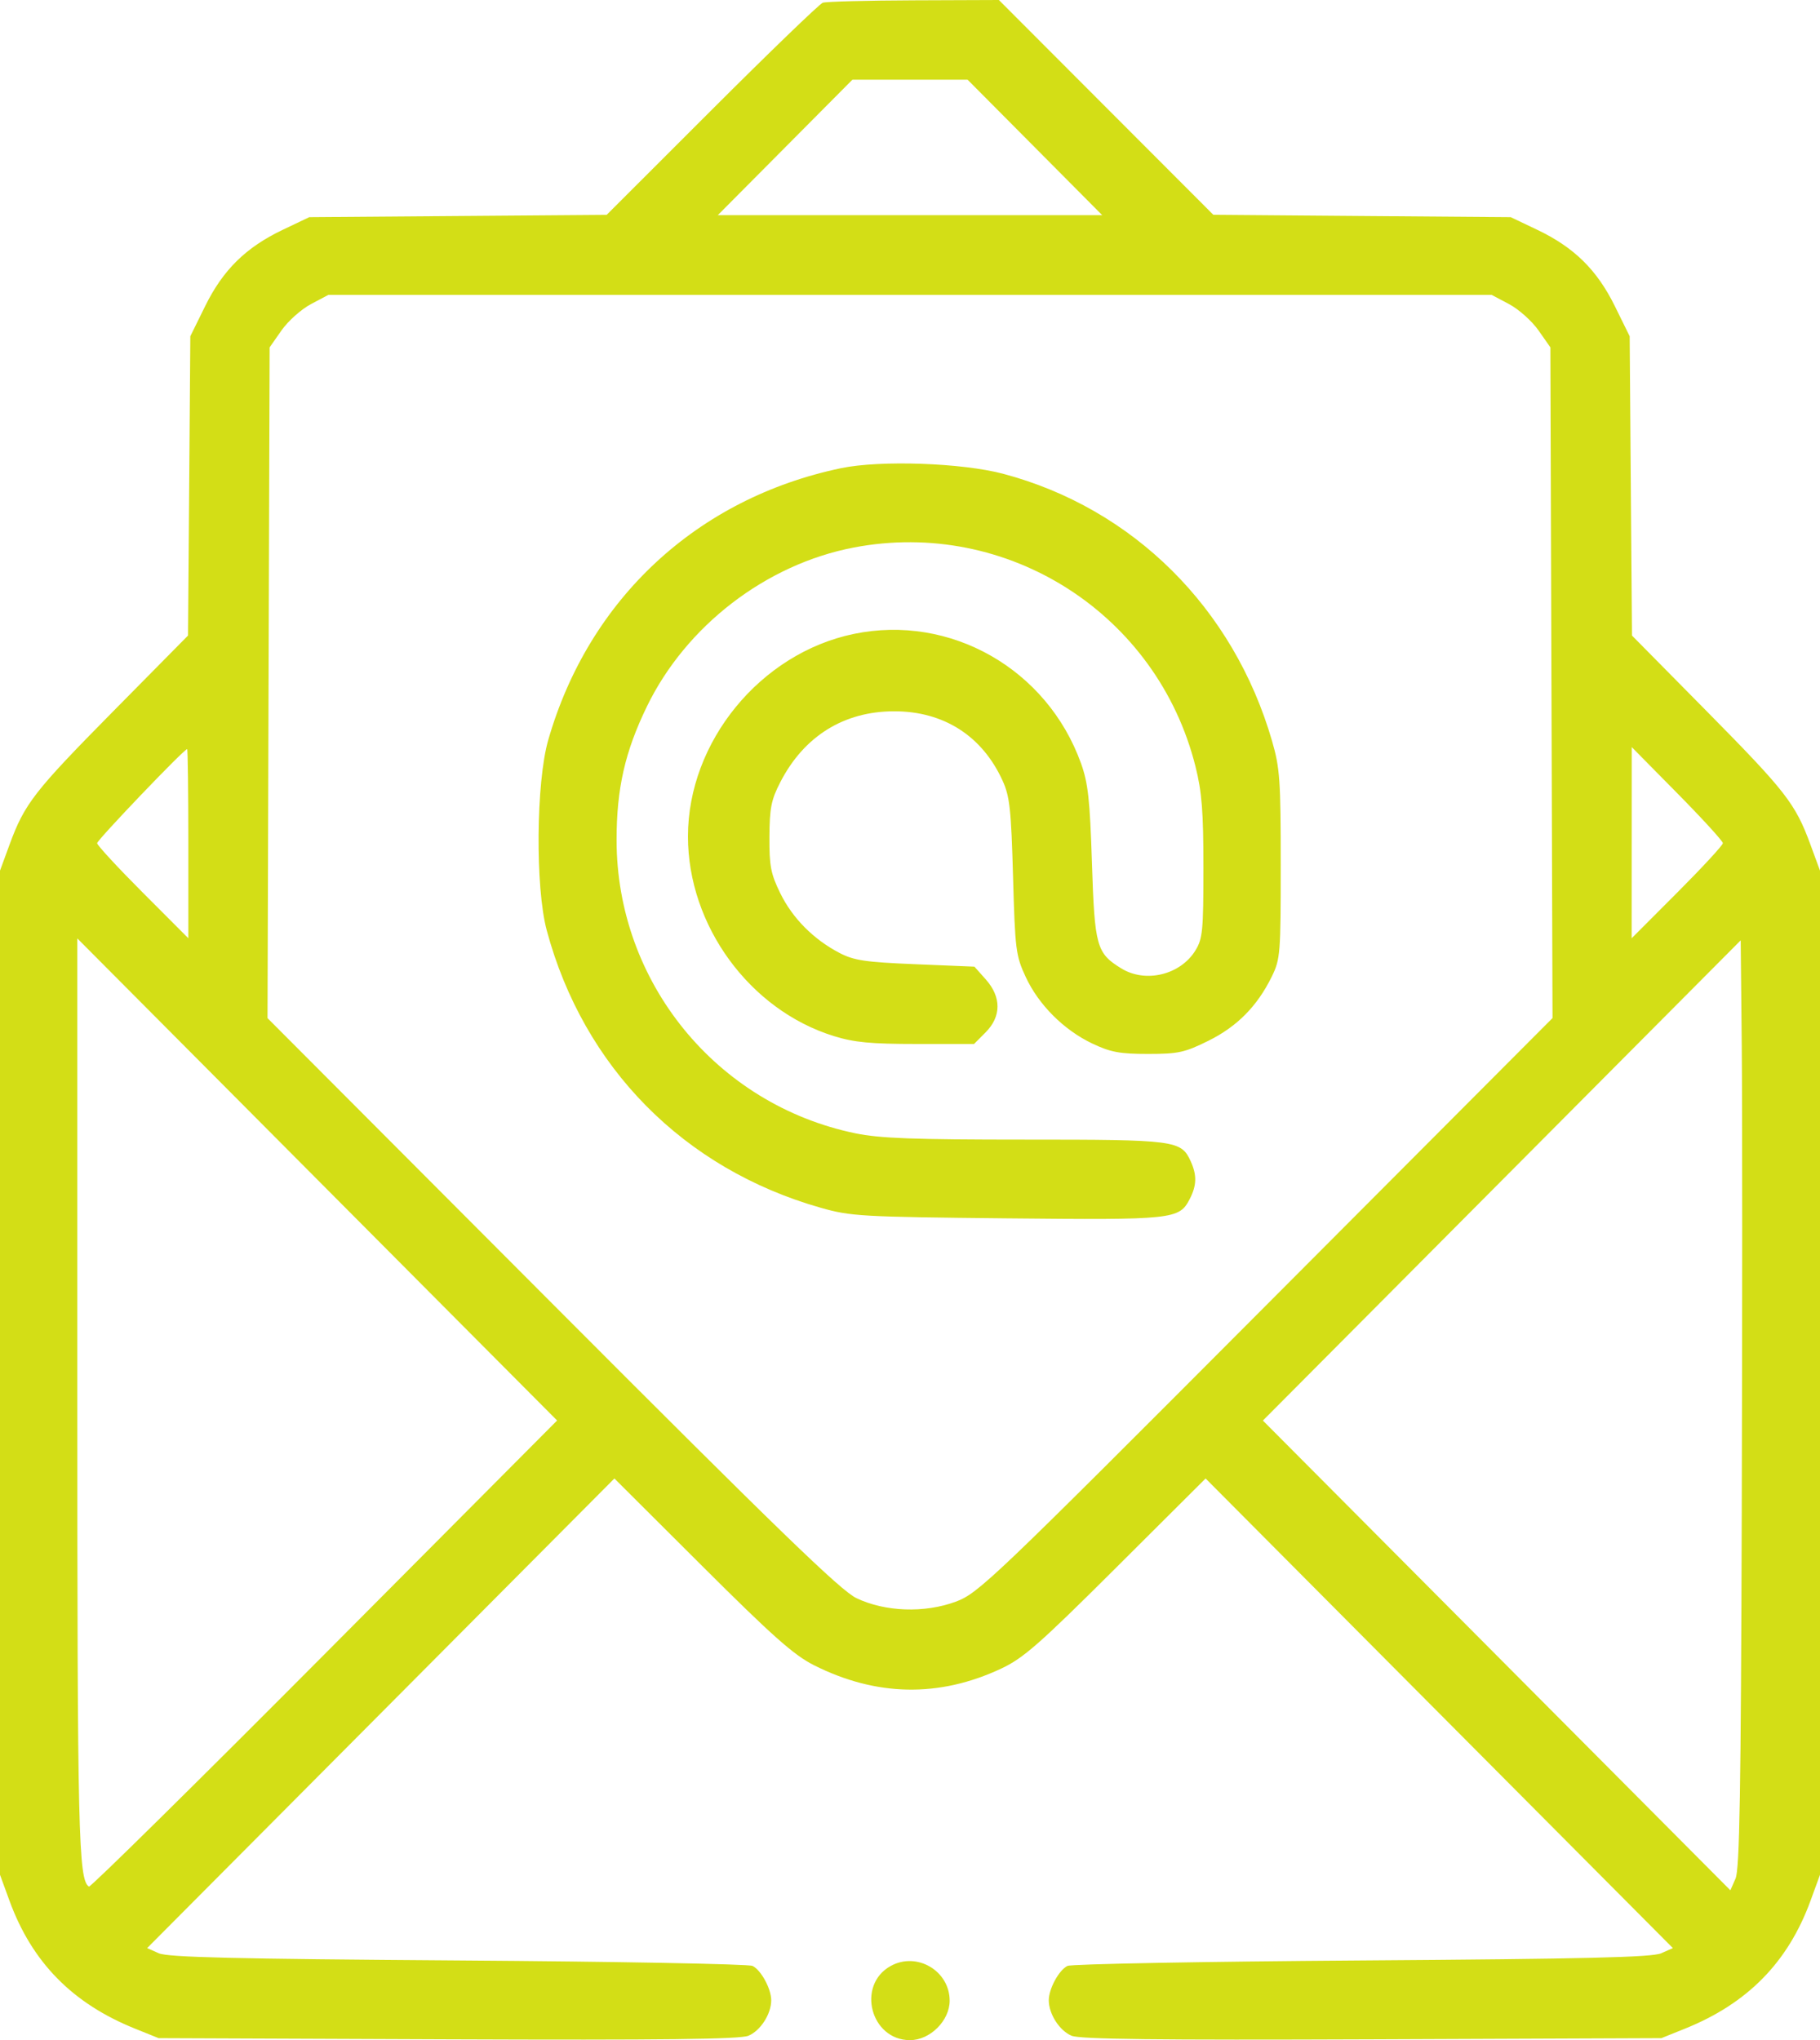 <?xml version="1.0" encoding="UTF-8"?>
<svg xmlns="http://www.w3.org/2000/svg" width="91" height="102" viewBox="0 0 91 102" fill="none">
  <path fill-rule="evenodd" clip-rule="evenodd" d="M41.138 0.137C40.975 0.195 38.477 2.605 35.587 5.492L30.333 10.742L22.899 10.8L15.464 10.857L14.14 11.488C12.297 12.365 11.149 13.495 10.257 15.307L9.516 16.812L9.459 24.294L9.401 31.775L5.663 35.56C1.702 39.572 1.228 40.181 0.475 42.235L0 43.529V68.631V93.732L0.473 95.027C1.597 98.102 3.617 100.162 6.741 101.421L7.93 101.9L22.394 101.958C33.157 102 37.001 101.955 37.421 101.78C38.023 101.529 38.561 100.694 38.561 100.008C38.561 99.431 38.054 98.498 37.627 98.289C37.432 98.193 30.804 98.07 22.899 98.016C11.712 97.938 8.396 97.859 7.941 97.657L7.357 97.398L19.038 85.659L30.72 73.919L35.087 78.273C38.61 81.787 39.692 82.748 40.691 83.251C43.808 84.823 46.954 84.881 50.06 83.424C51.17 82.903 51.967 82.203 55.814 78.369L60.28 73.919L71.962 85.659L83.644 97.398L83.059 97.657C82.604 97.859 79.288 97.938 68.101 98.016C60.196 98.07 53.568 98.193 53.373 98.289C52.946 98.498 52.439 99.431 52.439 100.008C52.439 100.694 52.977 101.529 53.579 101.78C53.999 101.955 57.843 102 68.606 101.958L83.07 101.9L84.259 101.421C87.383 100.162 89.403 98.102 90.527 95.027L91 93.732V68.631V43.529L90.525 42.235C89.772 40.181 89.298 39.572 85.337 35.56L81.599 31.775L81.541 24.294L81.484 16.812L80.743 15.307C79.851 13.495 78.703 12.365 76.86 11.488L75.536 10.857L68.101 10.799L60.667 10.739L55.305 5.37L49.944 0L45.69 0.016C43.35 0.024 41.302 0.079 41.138 0.137ZM51.745 7.371L55.111 10.758H45.5H35.889L39.255 7.371L42.621 3.984H45.5H48.379L51.745 7.371ZM75.455 15.206C75.936 15.461 76.597 16.051 76.924 16.518L77.519 17.366L77.572 34.133L77.626 50.9L63.297 65.271C49.524 79.085 48.923 79.658 47.78 80.081C46.221 80.656 44.254 80.586 42.824 79.903C42.033 79.526 38.951 76.542 27.604 65.166L13.376 50.903L13.428 34.135L13.482 17.366L14.076 16.518C14.403 16.051 15.064 15.461 15.545 15.206L16.419 14.742H45.5H74.581L75.455 15.206ZM42.057 23.406C34.863 24.908 29.442 29.938 27.412 36.997C26.801 39.121 26.76 44.37 27.338 46.518C29.183 53.373 34.191 58.441 41.039 60.385C42.536 60.81 43.059 60.84 50.331 60.913C58.683 60.997 58.961 60.967 59.486 59.947C59.837 59.267 59.85 58.756 59.538 58.067C59.059 57.011 58.798 56.977 51.251 56.977C45.673 56.977 43.991 56.914 42.766 56.661C35.814 55.223 30.829 49.098 30.829 41.993C30.829 39.421 31.249 37.576 32.35 35.312C34.306 31.288 38.3 28.218 42.673 27.377C50.375 25.896 57.869 30.696 59.777 38.332C60.095 39.604 60.171 40.577 60.171 43.388C60.171 46.53 60.132 46.932 59.771 47.519C59.02 48.74 57.282 49.163 56.068 48.419C54.825 47.657 54.731 47.323 54.597 43.141C54.495 39.972 54.404 39.151 54.051 38.166C52.353 33.444 47.516 30.69 42.684 31.695C38.016 32.666 34.398 37.087 34.398 41.819C34.398 46.273 37.481 50.494 41.69 51.8C42.712 52.117 43.532 52.195 45.834 52.195H48.703L49.282 51.613C50.07 50.821 50.073 49.85 49.292 48.971L48.722 48.33L45.773 48.208C43.258 48.104 42.698 48.02 41.972 47.642C40.674 46.965 39.623 45.904 39.013 44.657C38.538 43.685 38.463 43.296 38.471 41.836C38.48 40.396 38.561 39.987 39.017 39.103C40.201 36.805 42.195 35.564 44.707 35.562C47.186 35.56 49.115 36.795 50.132 39.037C50.488 39.821 50.558 40.468 50.652 43.828C50.754 47.488 50.791 47.778 51.283 48.84C51.931 50.238 53.192 51.498 54.62 52.176C55.528 52.607 55.993 52.693 57.4 52.693C58.909 52.693 59.23 52.624 60.415 52.038C61.857 51.324 62.864 50.305 63.59 48.824C64.015 47.956 64.037 47.686 64.037 43.23C64.037 39.011 63.994 38.401 63.605 37.055C61.683 30.407 56.661 25.415 50.159 23.688C48.098 23.141 44.011 22.999 42.057 23.406ZM9.417 42.181V46.909L7.137 44.625C5.883 43.368 4.857 42.258 4.857 42.157C4.857 41.996 9.202 37.453 9.357 37.453C9.39 37.453 9.417 39.581 9.417 42.181ZM86.143 42.155C86.143 42.257 85.117 43.368 83.863 44.625L81.583 46.909L81.585 42.132L81.587 37.353L83.865 39.661C85.118 40.931 86.143 42.053 86.143 42.155ZM16.22 82.713C9.82 89.145 4.523 94.368 4.448 94.322C3.92 93.994 3.866 91.729 3.866 69.689V46.917L15.861 58.969L27.855 71.02L16.22 82.713ZM87.088 75.504C87.046 89.607 86.981 93.457 86.777 93.921L86.519 94.508L74.832 82.765L63.145 71.023L75.09 59.018L87.035 47.014L87.088 52.344C87.117 55.275 87.117 65.697 87.088 75.504ZM44.531 98.294C42.812 99.251 43.531 102 45.5 102C46.505 102 47.483 101.027 47.483 100.027C47.483 98.531 45.838 97.566 44.531 98.294Z" fill="#D3DE16"></path>
</svg>
